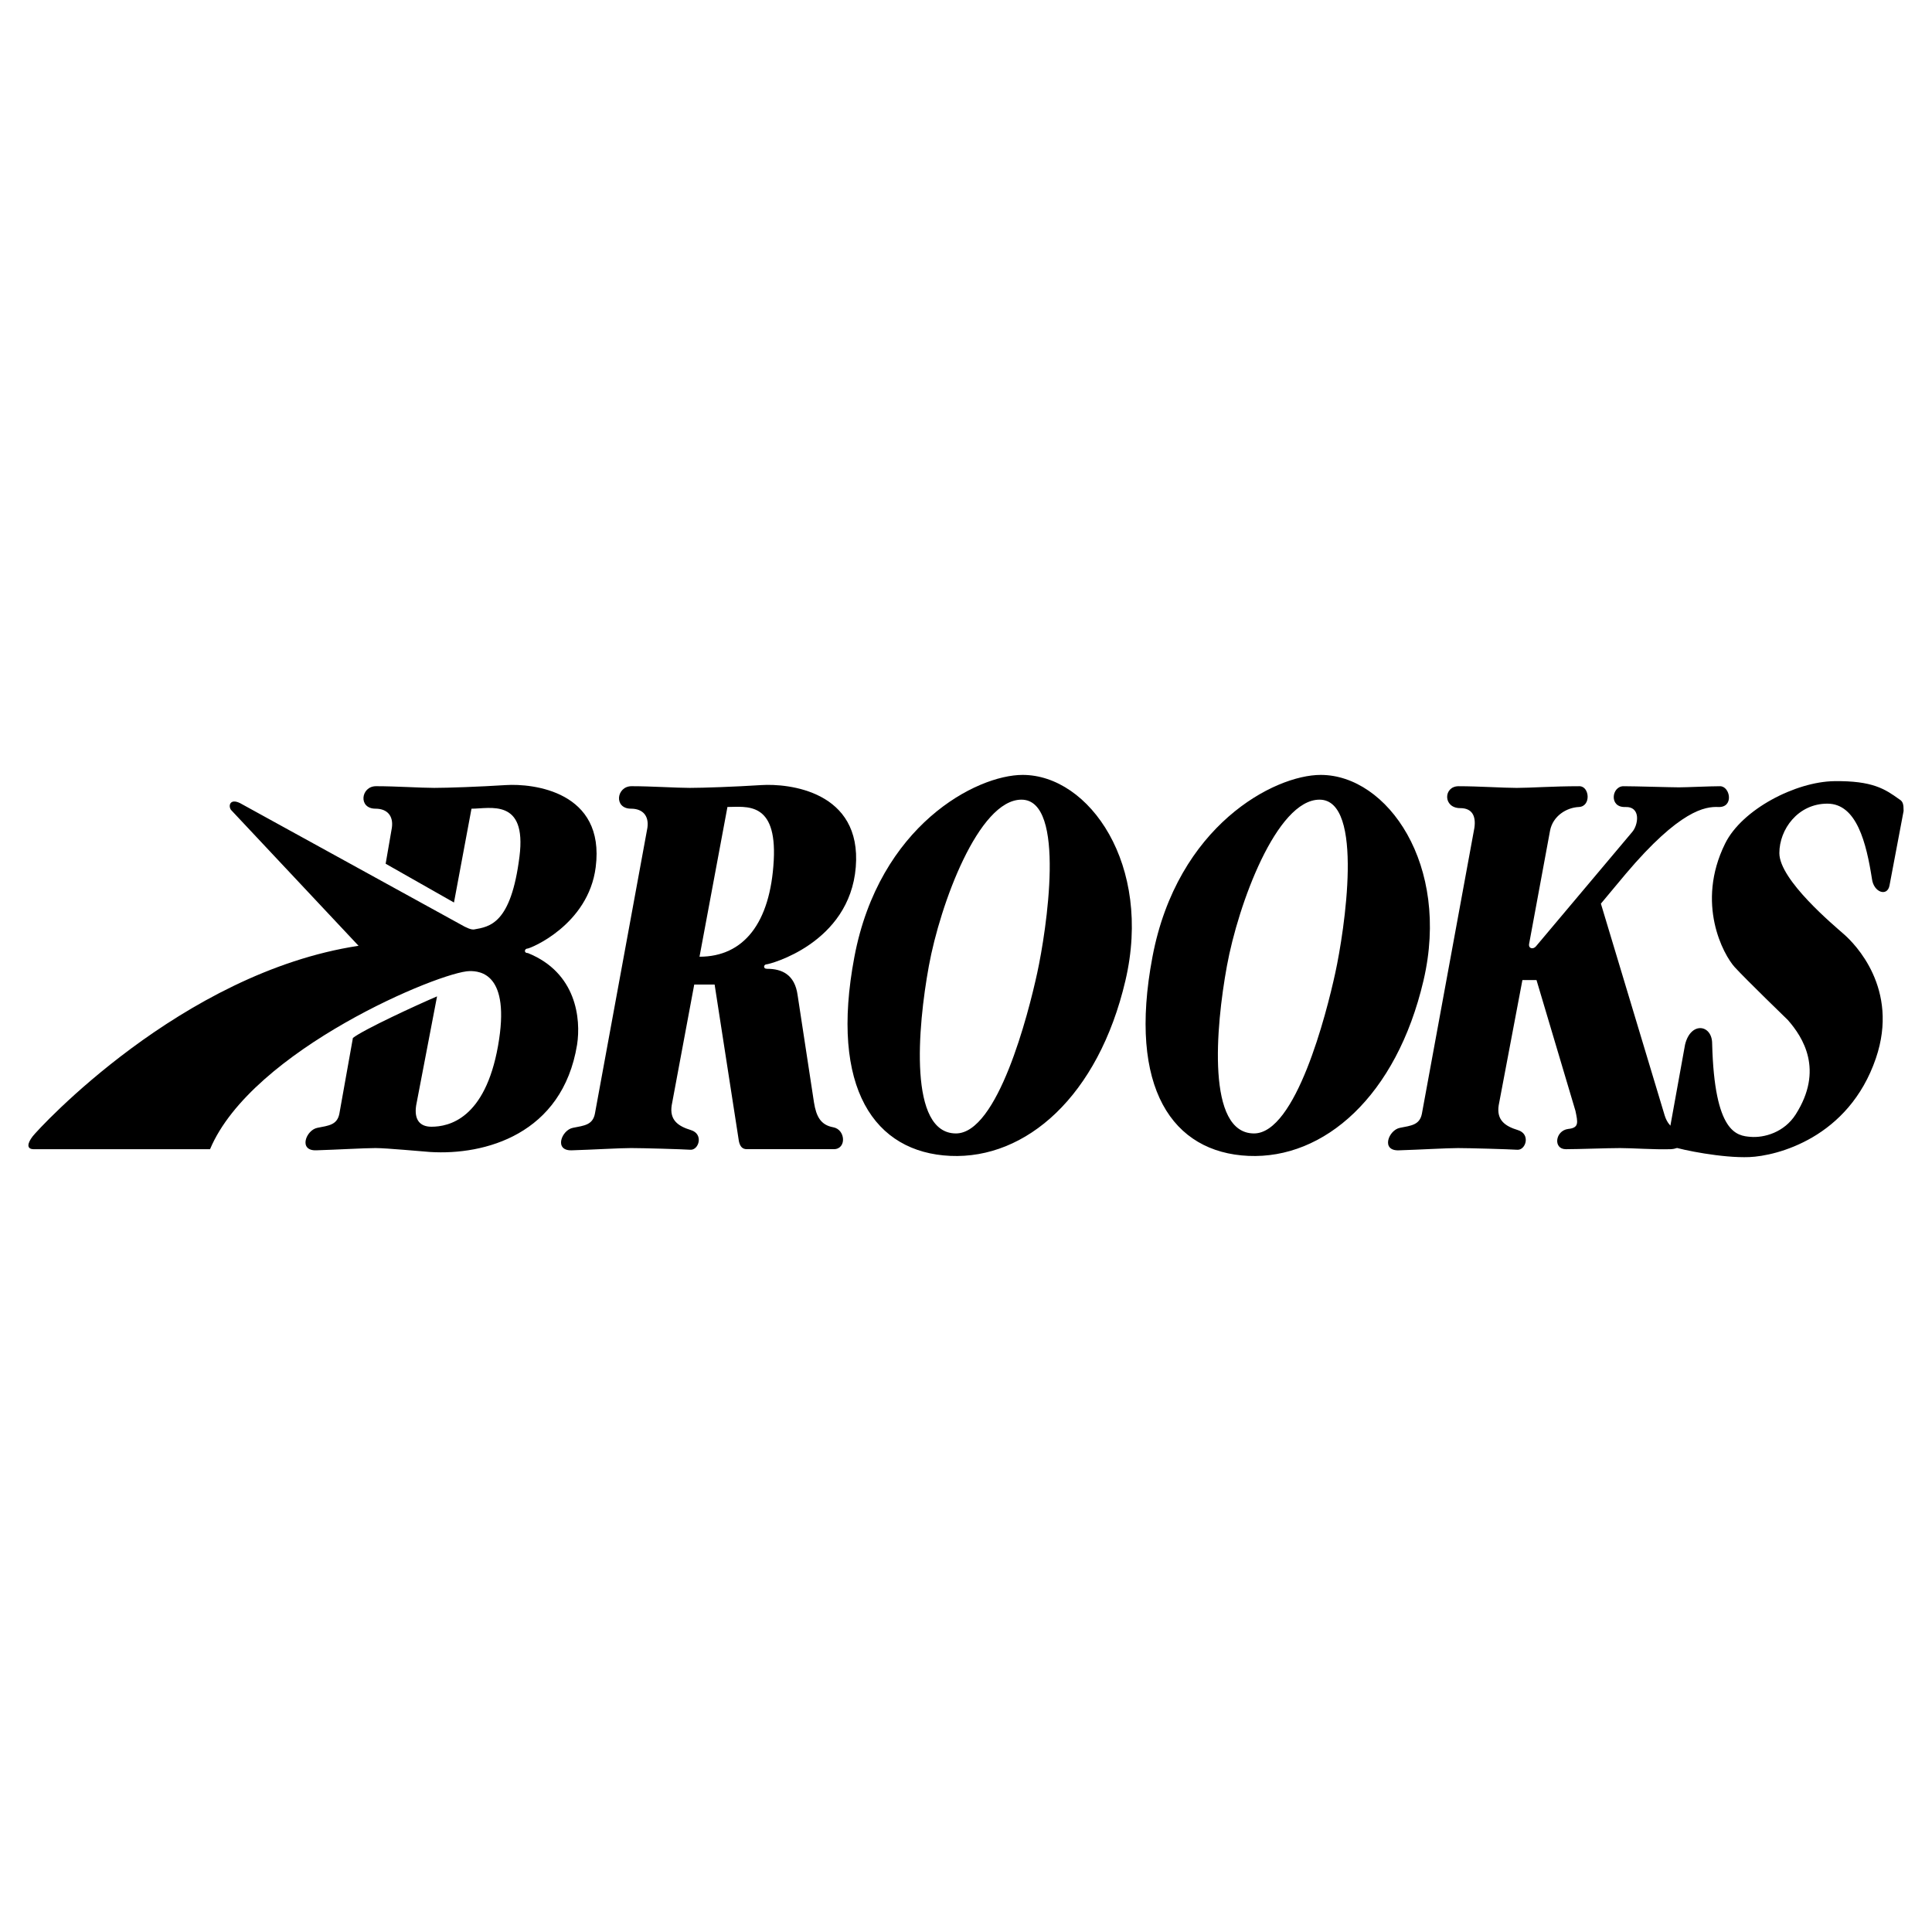 <svg xmlns="http://www.w3.org/2000/svg" width="2500" height="2500" viewBox="0 0 192.756 192.756"><g fill-rule="evenodd" clip-rule="evenodd"><path fill="#fff" d="M0 0h192.756v192.756H0V0z"/><path d="M131.768 77.313c-4.621 0-14.311 5.045-16.789 18.164-2.48 13.118 2.027 19.509 9.576 19.846 7.551.336 14.762-5.942 17.467-17.491 2.703-11.549-3.606-20.519-10.254-20.519zm1.457 19.737c-.9 4.148-3.943 16.033-8.113 16.033-4.732 0-3.83-10.54-2.703-16.706 1.127-6.167 4.957-16.595 9.24-16.595 4.505 0 2.478 13.119 1.576 17.268zM189.471 79.731c-1.408-1.009-2.648-1.85-6.479-1.794-3.832.056-9.186 2.803-10.875 6.223-2.959 5.986-.168 11.101.957 12.334 1.127 1.233 5.297 5.27 5.297 5.27 1.525 1.734 3.605 4.989.789 9.418-1.148 1.805-3.154 2.354-4.508 2.242-1.352-.111-3.605-.336-3.83-9.306 0-1.906-2.143-2.242-2.705.112l-1.521 8.409c-.281 1.289-.395 1.514.395 1.794s4.846 1.121 7.551 1.009c2.703-.112 9.902-1.886 12.619-9.866 2.367-6.952-2.141-11.437-3.154-12.334-1.014-.897-6.48-5.438-6.48-8.129 0-2.378 1.859-4.933 4.789-4.933s3.889 3.924 4.451 7.512c.17 1.345 1.521 1.794 1.746.673l1.41-7.456c-.001-.673-.058-.953-.452-1.178zM102.031 77.313c-4.621 0-14.311 5.045-16.79 18.164-2.479 13.118 2.028 19.509 9.578 19.846 7.549.336 14.76-5.942 17.465-17.491s-3.604-20.519-10.253-20.519zm1.457 19.737c-.9 4.148-3.943 16.033-8.112 16.033-4.732 0-3.831-10.54-2.704-16.706 1.127-6.167 4.959-16.595 9.24-16.595 4.508 0 2.479 13.119 1.576 17.268z"/><path d="M76.479 96.211c.282 0 8.283-2.074 8.902-9.699.62-7.625-6.761-8.353-9.409-8.185s-5.803.28-7.155.28-3.832-.168-5.803-.168c-1.521 0-1.803 2.243-.056 2.243 1.183 0 1.803.729 1.634 1.906l-5.24 28.535c-.226 1.121-1.07 1.178-2.197 1.401-1.127.225-1.916 2.299-.113 2.243 2.196-.068 4.789-.225 5.916-.225 1.126 0 5.07.111 5.916.168s1.353-1.57.057-1.962c-1.296-.393-2.141-1.01-1.916-2.467l2.249-12.054h2.034l2.423 15.642c.112.505.338.784.788.784h8.677c1.295 0 1.183-1.962-.057-2.186-1.24-.225-1.69-1.065-1.916-2.467l-1.634-10.708c-.282-2.074-1.578-2.635-3.042-2.635-.453.002-.34-.446-.058-.446zm-6.689-.759l2.787-14.94c1.859 0 4.939-.615 4.62 5.326-.338 6.277-3.014 9.613-7.407 9.614z"/><path d="M47.041 80.684c1.859 0 5.521-1.065 4.789 4.765-.851 6.777-2.986 7.008-4.563 7.288-.395 0-.62-.168-.901-.28L23.941 80.123c-.986-.477-1.183.252-.901.672l12.733 13.567c-17.691 2.691-31.945 18.276-32.509 19.005s-.62 1.29.113 1.29h17.579c4.169-9.923 23.1-17.772 25.917-17.772.959 0 4.113.169 2.817 7.457-1.296 7.287-4.902 8.072-6.648 8.072-1.127 0-1.747-.673-1.521-2.13l2.084-10.876c-1.972.841-7.325 3.308-8.395 4.148l-1.353 7.568c-.225 1.121-1.07 1.177-2.197 1.401-1.127.224-1.916 2.299-.113 2.242 2.196-.068 4.789-.224 5.916-.224 1.126 0 4.62.336 5.465.392 5.409.337 13.184-1.737 14.648-10.707.395-2.579-.056-7.176-4.901-9.138-.451 0-.338-.449-.057-.449.282 0 6.085-2.354 6.817-8.129.963-7.589-6.31-8.353-8.958-8.185-2.648.168-5.803.28-7.155.28s-3.831-.168-5.803-.168c-1.521 0-1.803 2.243-.056 2.243 1.183 0 1.803.729 1.634 1.906l-.62 3.587 6.817 3.869 1.747-9.36zM151.891 97.781l-2.367 12.502c-.225 1.458.621 2.074 1.916 2.467 1.297.393.789 2.019-.057 1.962-.844-.056-4.789-.168-5.916-.168-1.125 0-3.719.156-5.916.225-1.803.056-1.014-2.019.113-2.243 1.127-.224 1.973-.28 2.197-1.401l5.24-28.535c.168-1.177-.225-1.962-1.408-1.962-1.746 0-1.691-2.187-.17-2.187 1.973 0 4.451.168 5.803.168 1.354 0 3.602-.168 6.254-.168 1.016 0 1.184 2.018-.055 2.074-1.24.056-2.592.897-2.875 2.354l-2.084 11.269c-.113.504.395.616.676.28l9.578-11.38c.619-.673.959-2.579-.676-2.523s-1.352-2.074-.17-2.074c1.184 0 4.734.112 5.523.112.787 0 3.098-.112 4.111-.112 1.016 0 1.408 2.143-.168 2.074-1.297-.056-3.832.28-9.24 6.671l-2.479 2.971 6.365 21.135c.227.729.676 1.29 1.184 1.29.451 0 1.297 2.018-.619 2.074-1.689.049-3.719-.112-5.016-.112-1.295 0-4.111.112-5.408.112-1.295 0-1.07-1.851.227-2.019 1.125-.112.957-.673.732-1.794l-3.889-13.062h-1.406z"/></g></svg>